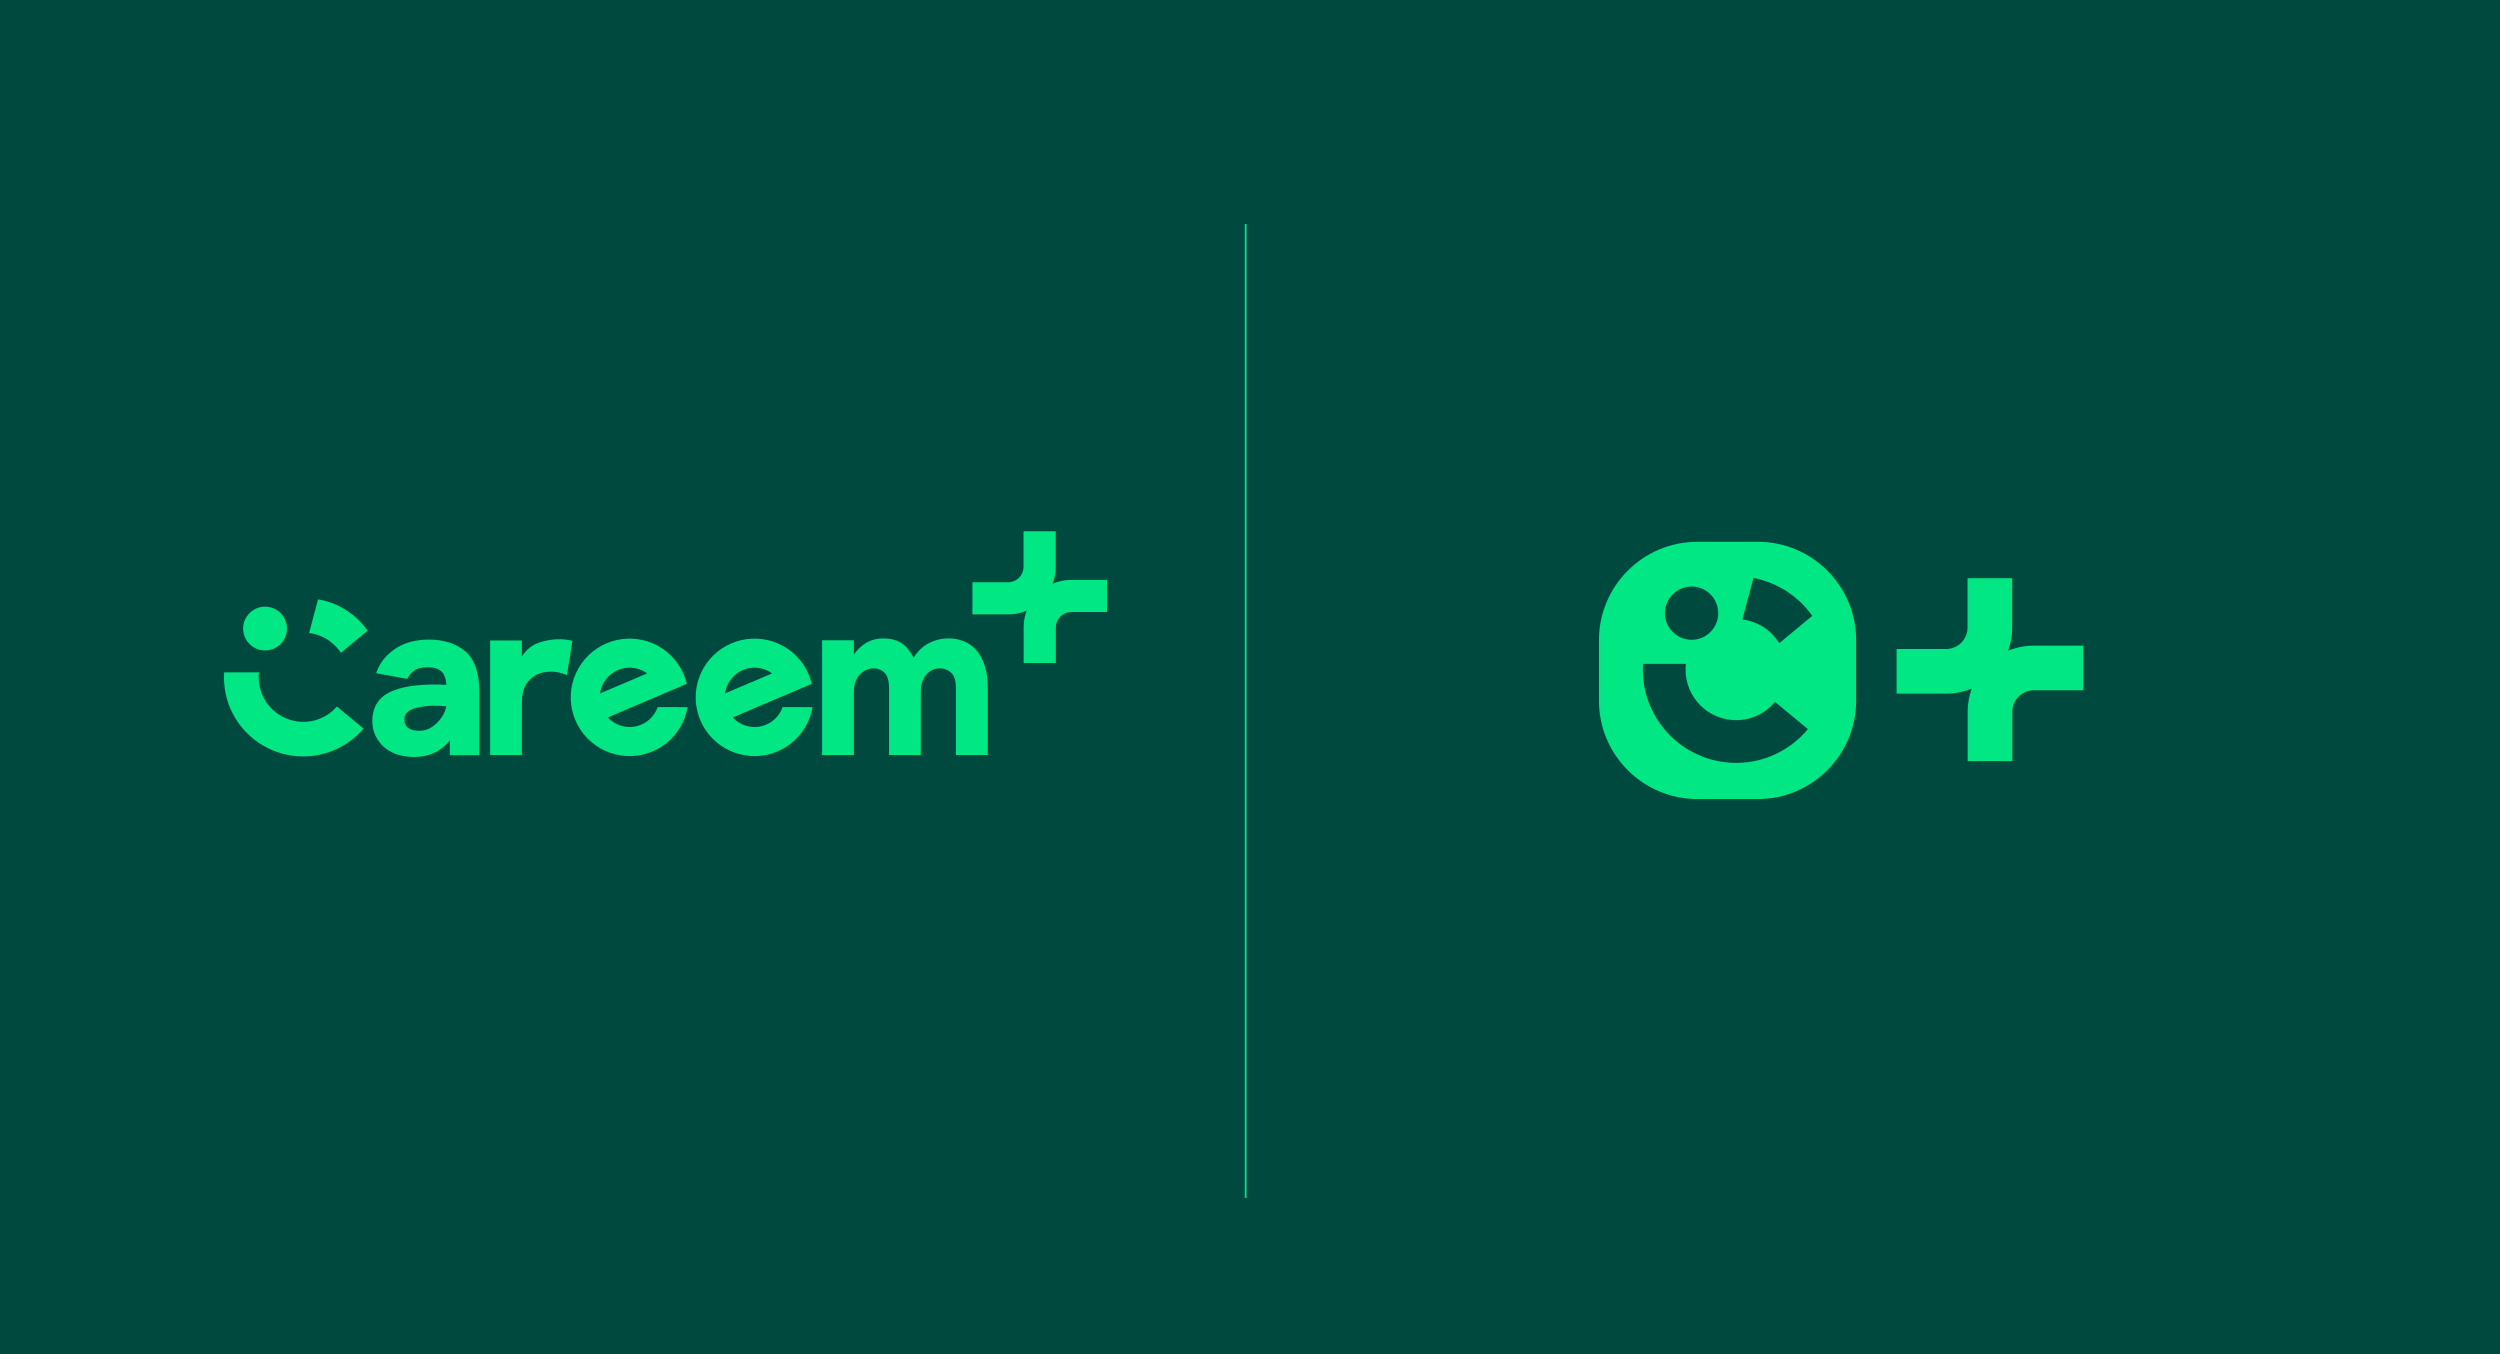 <?xml version="1.0" encoding="UTF-8"?>
<svg xmlns="http://www.w3.org/2000/svg" width="1440" height="780" viewBox="0 0 1440 780" fill="none">
  <rect width="1440" height="780" fill="#FAFFFC"></rect>
  <rect width="1440" height="780" fill="#00493E"></rect>
  <line x1="717.5" y1="129" x2="717.5" y2="690" stroke="#00E784"></line>
  <g clip-path="url(#clip0_8_21)">
    <path d="M1012.62 312.09H977.535C946.44 312.09 921 337.53 921 368.633V403.716C921 434.811 946.44 460.251 977.535 460.251H1012.62C1043.71 460.251 1069.15 434.811 1069.15 403.716V368.633C1069.15 337.53 1043.71 312.09 1012.62 312.09ZM974.366 337.84C982.849 337.84 989.704 344.71 989.704 353.177C989.704 361.644 982.841 368.53 974.366 368.53C965.892 368.53 959.013 361.668 959.013 353.177C959.013 344.686 965.892 337.84 974.366 337.84ZM999.989 439.418C970.324 439.418 946.289 415.36 946.289 385.71C946.289 384.598 946.321 383.494 946.385 382.398H971.078C970.959 383.486 970.888 384.59 970.888 385.71C970.888 401.778 983.913 414.82 999.989 414.82C1009 414.82 1017.06 410.721 1022.4 404.272L1041.35 419.966C1031.49 431.848 1016.63 439.418 999.989 439.418ZM1024.83 370.5H1024.82C1020.3 363.137 1012.59 357.935 1003.62 356.831L1010 332.931C1023.94 335.552 1035.99 343.566 1043.88 354.718L1024.83 370.492L1024.83 370.5Z" fill="#00E784"></path>
    <path d="M1171.41 371.898C1166.33 371.898 1161.3 372.906 1156.62 374.876C1158.23 370.595 1159.05 366.06 1159.04 361.485V333.027H1133.3V361.501C1133.3 364.765 1131.99 367.903 1129.68 370.214C1127.36 372.525 1124.22 373.82 1120.95 373.828H1092.44V399.522H1120.99C1126.08 399.522 1131.11 398.513 1135.79 396.544C1134.18 400.825 1133.36 405.36 1133.37 409.935V438.409H1159.11V409.927C1159.11 406.662 1160.42 403.525 1162.73 401.214C1165.04 398.903 1168.19 397.608 1171.46 397.6H1199.99V371.906H1171.41V371.898Z" fill="#00E784"></path>
  </g>
  <g clip-path="url(#clip1_8_21)">
    <path d="M617.024 334.015C613.362 334.015 609.735 334.743 606.365 336.165C607.529 333.082 608.115 329.808 608.108 326.514V306H589.561V326.514C589.561 328.869 588.621 331.129 586.947 332.79C585.28 334.457 583.02 335.39 580.658 335.39H560.117V353.903H580.692C584.354 353.903 587.982 353.174 591.358 351.752C590.194 354.835 589.608 358.109 589.615 361.403V381.924H608.162V361.403C608.162 359.048 609.102 356.788 610.776 355.128C612.443 353.46 614.703 352.528 617.065 352.528H637.627V334.015H617.031H617.024Z" fill="#00E784"></path>
    <path d="M194.054 406.964C191.414 410 188.092 412.369 184.356 413.886C180.626 415.404 176.59 416.024 172.574 415.69C168.558 415.357 164.679 414.091 161.241 411.987C157.811 409.884 154.918 406.998 152.808 403.575C151.42 401.302 150.379 398.824 149.732 396.244C149.664 395.972 149.596 395.707 149.541 395.428L149.473 395.169C149.147 393.522 148.983 391.848 148.976 390.166V389.363C148.997 388.655 149.072 387.954 149.194 387.26H129.116C129.116 387.485 129.088 387.703 129.075 387.92C129.075 387.914 129 389.418 129 390.153C129 394.42 129.599 398.674 130.783 402.779C131.314 404.732 132.008 406.638 132.846 408.475C135.956 415.54 140.823 421.707 146.969 426.383C153.121 431.059 160.363 434.101 168.014 435.224C175.664 436.34 183.477 435.503 190.719 432.787C197.954 430.065 204.386 425.559 209.403 419.679L194.054 406.971V406.964Z" fill="#00E784"></path>
    <path d="M300.593 434.904H282.325V368.924H300.593V378.174C301.866 376.05 303.547 374.199 305.548 372.742C308.863 370.231 312.77 369.292 316.493 368.652C320.624 367.951 324.858 368.039 328.955 368.917L329.71 369.081L326.573 388.887L325.62 388.506C321.808 386.947 317.636 386.498 313.58 387.206C309.843 387.75 306.467 389.717 304.146 392.685C302.227 395.081 301.049 398.218 300.654 401.975V403.078C300.654 403.657 300.607 404.242 300.607 404.882L300.593 434.911V434.904Z" fill="#00E784"></path>
    <path d="M378.818 407.284C377.851 410.075 376.17 412.566 373.951 414.519C371.732 416.473 369.037 417.814 366.144 418.413C363.245 419.018 360.243 418.862 357.426 417.957C354.608 417.058 352.076 415.438 350.068 413.267L364.851 406.937L372.161 403.834L395.622 393.876C393.683 385.715 388.775 378.562 381.853 373.804C374.931 369.047 366.485 367.032 358.154 368.141C349.823 369.251 342.2 373.409 336.775 379.814C331.344 386.219 328.492 394.407 328.764 402.792C329.043 411.177 332.426 419.161 338.266 425.192C344.106 431.222 351.987 434.877 360.373 435.435C368.758 436 377.055 433.427 383.65 428.227C390.246 423.027 394.67 415.568 396.065 407.298L378.818 407.277V407.284ZM362.639 384.579C366.281 384.579 369.827 385.736 372.753 387.886L345.664 399.389C346.222 395.292 348.251 391.535 351.368 388.812C354.485 386.09 358.487 384.585 362.632 384.579H362.639Z" fill="#00E784"></path>
    <path d="M568.958 434.904H550.656V396.639C550.656 392.229 549.717 389.152 547.865 387.492C546.001 385.804 543.564 384.898 541.046 384.966C539.371 385.007 537.731 385.47 536.281 386.301C534.498 387.321 533.048 388.839 532.109 390.663C530.945 392.698 530.367 395.407 530.367 398.722V434.904H512.092V396.639C512.092 392.208 511.214 389.125 509.478 387.478C508.62 386.648 507.606 386.001 506.497 385.572C505.387 385.143 504.196 384.939 503.005 384.973C501.283 385.028 499.602 385.491 498.098 386.314C496.24 387.328 494.708 388.846 493.674 390.691C492.449 392.726 491.836 395.428 491.836 398.729V434.911H473.534V368.788H491.836V376.99C493.538 374.56 495.668 372.463 498.132 370.803C501.283 368.747 504.979 367.679 508.743 367.74C513.242 367.74 516.999 368.802 519.898 370.884C522.158 372.504 524.288 375.159 526.255 378.773C527.95 376.152 530.537 373.021 534.13 370.966C537.819 368.842 541.998 367.726 546.259 367.733C550.418 367.651 554.515 368.727 558.082 370.85C561.464 372.926 564.16 376.173 566.093 380.508C568.026 384.837 568.958 390.228 568.958 396.639V434.904Z" fill="#00E784"></path>
    <path d="M450.787 407.284C449.821 410.075 448.14 412.566 445.921 414.519C443.702 416.473 441.007 417.814 438.114 418.413C435.215 419.018 432.213 418.862 429.395 417.957C426.577 417.058 424.046 415.438 422.038 413.267L436.821 406.937L444.131 403.834L467.592 393.876C465.652 385.715 460.752 378.562 453.823 373.804C446.901 369.047 438.454 367.032 430.124 368.141C421.793 369.251 414.17 373.409 408.745 379.814C403.32 386.219 400.462 394.407 400.734 402.792C401.013 411.177 404.396 419.161 410.236 425.192C416.075 431.222 423.95 434.877 432.342 435.435C440.728 436 449.025 433.427 455.62 428.227C462.215 423.027 466.639 415.568 468.035 407.298L450.787 407.277V407.284ZM434.609 384.579C438.25 384.579 441.796 385.736 444.723 387.886L417.627 399.389C418.185 395.292 420.214 391.535 423.331 388.812C426.448 386.09 430.45 384.585 434.595 384.579H434.609Z" fill="#00E784"></path>
    <path d="M267.937 375.118C262.587 370.66 255.556 368.4 247.062 368.4C239.105 368.4 232.36 370.319 227.038 374.104C222.137 377.588 218.754 381.89 216.992 386.879L216.672 387.771L234.62 391.031L234.899 390.5C235.688 388.975 236.798 387.648 238.159 386.593C240.072 385.096 242.733 384.334 246.054 384.334C250.057 384.334 252.942 385.259 254.624 387.083C256.046 388.628 256.951 391.29 257.155 394.475C244.224 393.787 233.932 394.89 226.568 397.762C218.543 400.88 214.466 406.787 214.466 415.295C214.419 418.943 215.406 422.53 217.325 425.641C219.299 428.921 222.178 431.562 225.622 433.25C229.182 435.074 233.483 436 238.418 436C243.808 436 248.491 434.802 252.33 432.44C254.896 430.875 257.19 428.894 259.109 426.58V434.986H276.097V398.64C276.111 387.553 273.382 379.637 267.943 375.118H267.937ZM254.331 413.253C252.888 415.397 251.037 417.242 248.886 418.685C247.001 420.005 244.788 420.774 242.488 420.904C239.384 421.06 236.975 420.563 235.335 419.42C233.721 418.297 232.939 416.602 232.939 414.254C232.939 411.007 235.266 408.85 240.147 407.645C243.577 406.835 247.089 406.447 250.615 406.481C252.772 406.481 254.93 406.604 257.081 406.821C256.611 409.129 255.679 411.314 254.338 413.247L254.331 413.253Z" fill="#00E784"></path>
    <path d="M152.679 374.669C159.656 374.669 165.312 369.019 165.312 362.057C165.312 355.094 159.656 349.445 152.679 349.445C145.703 349.445 140.047 355.094 140.047 362.057C140.047 369.019 145.703 374.669 152.679 374.669Z" fill="#00E784"></path>
    <path d="M211.717 363.316C211.717 363.316 202.576 348.437 183.212 345.225L178.026 364.65C178.026 364.65 188.888 365.079 196.396 376.009L211.717 363.316Z" fill="#00E784"></path>
  </g>
  <defs>
    <clipPath id="clip0_8_21">
      <rect width="279" height="148.161" fill="white" transform="translate(921 312.09)"></rect>
    </clipPath>
    <clipPath id="clip1_8_21">
      <rect width="508.62" height="130" fill="white" transform="translate(129 306)"></rect>
    </clipPath>
  </defs>
</svg>
